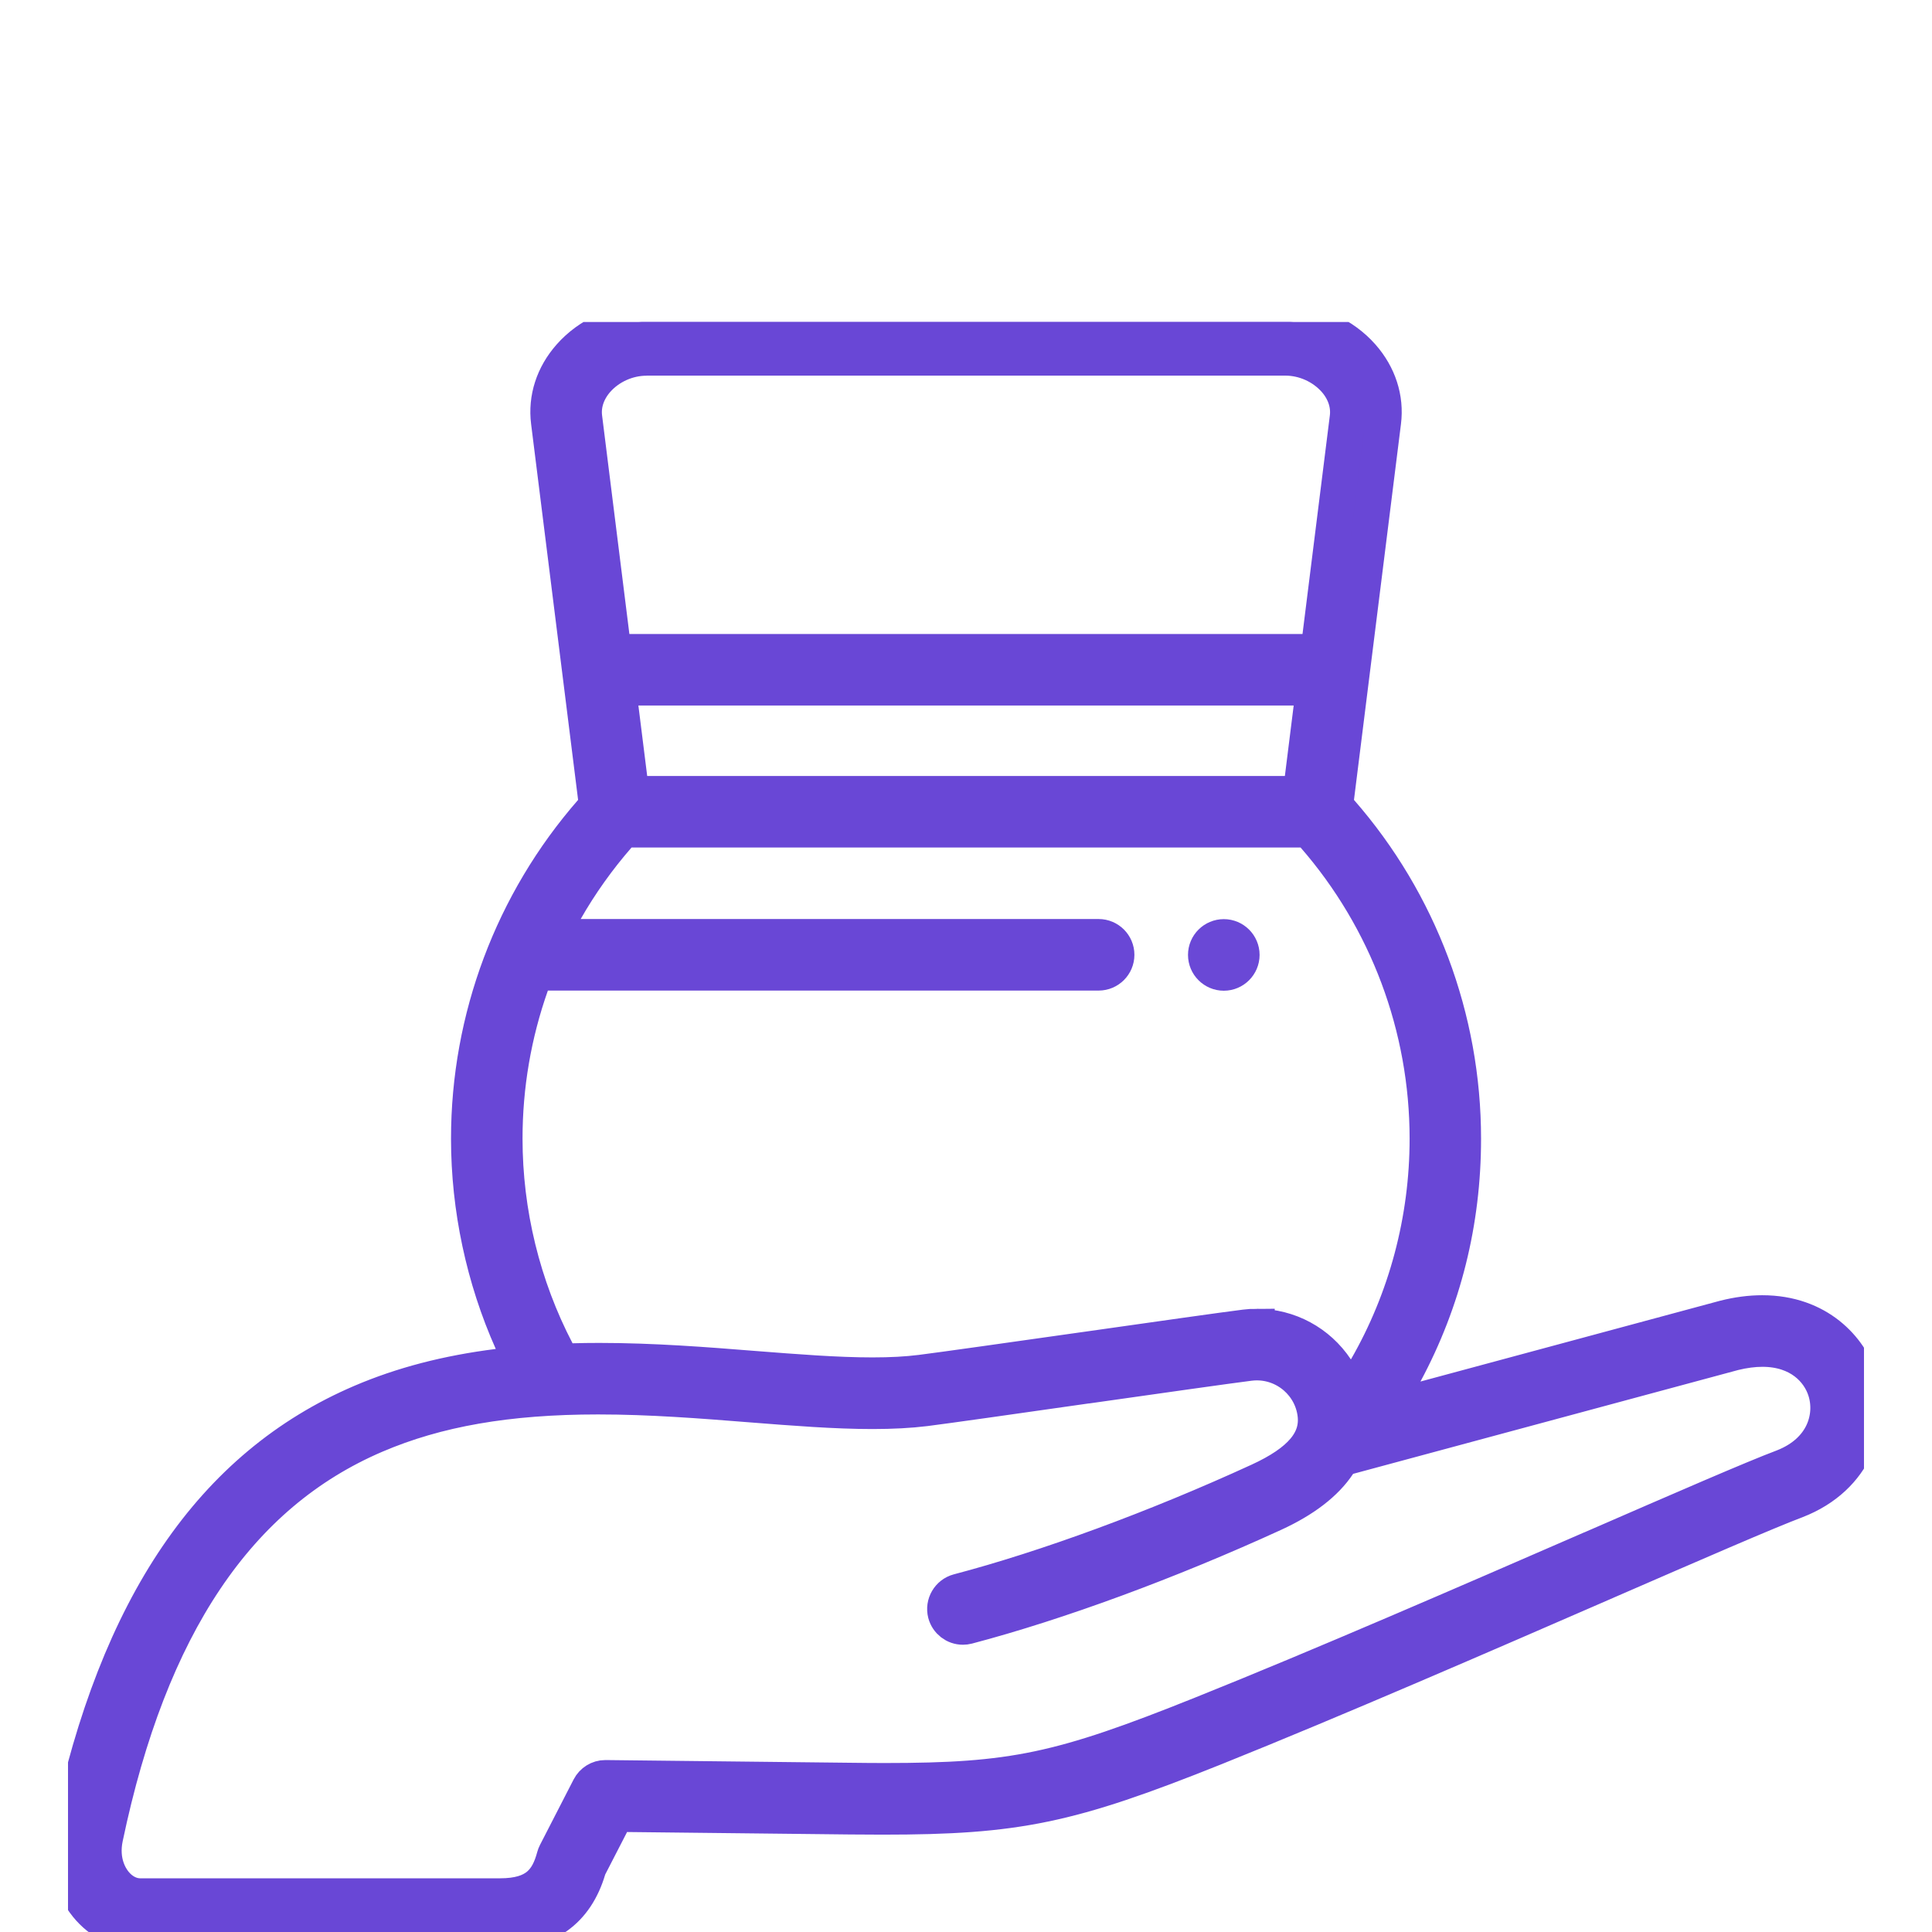 <?xml version="1.0" encoding="UTF-8"?> <svg xmlns="http://www.w3.org/2000/svg" width="54" height="54" viewBox="0 0 54 54" fill="none"><g clip-path="url(#clip0_2087_11216)"><path d="M3.915 54C3.352 54 2.81 53.731 2.427 53.259C1.969 52.694 1.798 51.928 1.959 51.158C3.273 44.89 5.934 40.978 10.099 39.195C11.243 38.706 12.492 38.38 13.919 38.2L14.589 38.116L14.314 37.501C13.524 35.731 13.106 33.768 13.106 31.827C13.106 28.462 14.324 25.217 16.535 22.686L16.682 22.517L15.341 11.792C15.258 11.135 15.468 10.485 15.933 9.959C16.464 9.357 17.263 8.997 18.07 8.997H35.932C36.739 8.997 37.538 9.357 38.069 9.959C38.532 10.485 38.744 11.135 38.661 11.792L37.32 22.517L37.467 22.686C39.68 25.217 40.896 28.462 40.896 31.827C40.896 34.152 40.346 36.357 39.262 38.377L38.713 39.399L48.2 36.841C48.57 36.747 48.923 36.702 49.256 36.702C50.828 36.702 51.704 37.703 51.977 38.559C52.354 39.751 51.867 41.293 50.203 41.939C49.401 42.24 47.311 43.149 44.892 44.201L44.882 44.206C41.51 45.673 37.314 47.498 33.956 48.846C29.902 50.471 28.425 50.779 24.667 50.779C24.378 50.779 24.078 50.777 23.761 50.774L17.224 50.702L16.449 52.207L16.436 52.252C16.091 53.413 15.263 54.002 13.979 54.002H3.915V54ZM16.716 39.034C14.193 39.034 12.216 39.378 10.493 40.115C6.651 41.76 4.18 45.439 2.939 51.363C2.798 52.038 3.078 52.473 3.204 52.628C3.394 52.864 3.654 52.999 3.915 52.999H13.979C14.994 52.999 15.321 52.557 15.499 51.894C15.508 51.86 15.521 51.826 15.538 51.794L16.477 49.966C16.562 49.801 16.733 49.694 16.916 49.694L23.773 49.77C24.108 49.774 24.425 49.777 24.726 49.777C28.312 49.777 29.636 49.498 33.584 47.914C36.922 46.577 41.101 44.758 44.46 43.297L44.484 43.288C47.014 42.187 49.014 41.317 49.842 41.006C50.984 40.561 51.254 39.583 51.024 38.863C50.847 38.301 50.29 37.703 49.261 37.703C49.012 37.703 48.742 37.738 48.462 37.807L37.508 40.761L37.403 40.919C37.049 41.453 36.442 41.919 35.6 42.305C32.681 43.643 29.561 44.792 27.041 45.455C26.999 45.466 26.955 45.471 26.913 45.471C26.687 45.471 26.489 45.318 26.43 45.099C26.361 44.832 26.521 44.558 26.787 44.487C29.255 43.838 32.316 42.712 35.185 41.395C36.357 40.858 36.859 40.262 36.765 39.521C36.662 38.702 35.958 38.082 35.129 38.082C35.061 38.082 34.992 38.087 34.924 38.095C34.352 38.166 32.255 38.464 30.404 38.727H30.392C28.352 39.019 26.426 39.292 25.861 39.363C25.428 39.416 24.946 39.442 24.386 39.442C23.345 39.442 22.204 39.352 20.995 39.257C19.609 39.147 18.179 39.034 16.719 39.034H16.716ZM35.129 37.081C36.02 37.081 36.846 37.527 37.341 38.272L37.788 38.945L38.192 38.245C39.308 36.307 39.899 34.088 39.899 31.827C39.899 28.712 38.773 25.706 36.728 23.359L36.578 23.188H17.426L17.276 23.359C16.714 24.003 16.215 24.704 15.796 25.439L15.368 26.187H30.706C30.983 26.187 31.207 26.411 31.207 26.687C31.207 26.963 30.983 27.187 30.706 27.187H14.96L14.842 27.52C14.353 28.903 14.105 30.352 14.105 31.825C14.105 33.891 14.606 35.948 15.559 37.775L15.702 38.053L16.015 38.045C16.254 38.038 16.501 38.035 16.751 38.035C18.262 38.035 19.754 38.153 21.071 38.258C22.265 38.351 23.385 38.44 24.386 38.44C24.902 38.44 25.345 38.416 25.735 38.367C26.303 38.297 28.406 37.998 30.262 37.735L30.321 37.727C32.335 37.441 34.238 37.17 34.8 37.101C34.909 37.088 35.019 37.08 35.129 37.08V37.081ZM17.648 22.189H36.354L36.725 19.22H17.277L17.648 22.189ZM18.07 10.001C17.545 10.001 17.027 10.233 16.682 10.623C16.411 10.932 16.286 11.303 16.332 11.671L17.15 18.22H36.847L37.666 11.671C37.712 11.303 37.588 10.932 37.317 10.623C36.972 10.233 36.454 9.999 35.929 9.999H18.066L18.07 10.001Z" fill="#6947D6" stroke="#6947D6"></path><path d="M34.206 27.191C33.93 27.191 33.705 26.966 33.705 26.69C33.705 26.414 33.93 26.19 34.206 26.19C34.481 26.19 34.706 26.414 34.706 26.69C34.706 26.966 34.481 27.191 34.206 27.191Z" fill="#6A48D6" stroke="#6A48D6"></path></g><defs><clipPath id="clip0_2087_11216"><rect width="50.198" height="45" fill="white" transform="translate(1.901 9)"></rect></clipPath></defs></svg> 